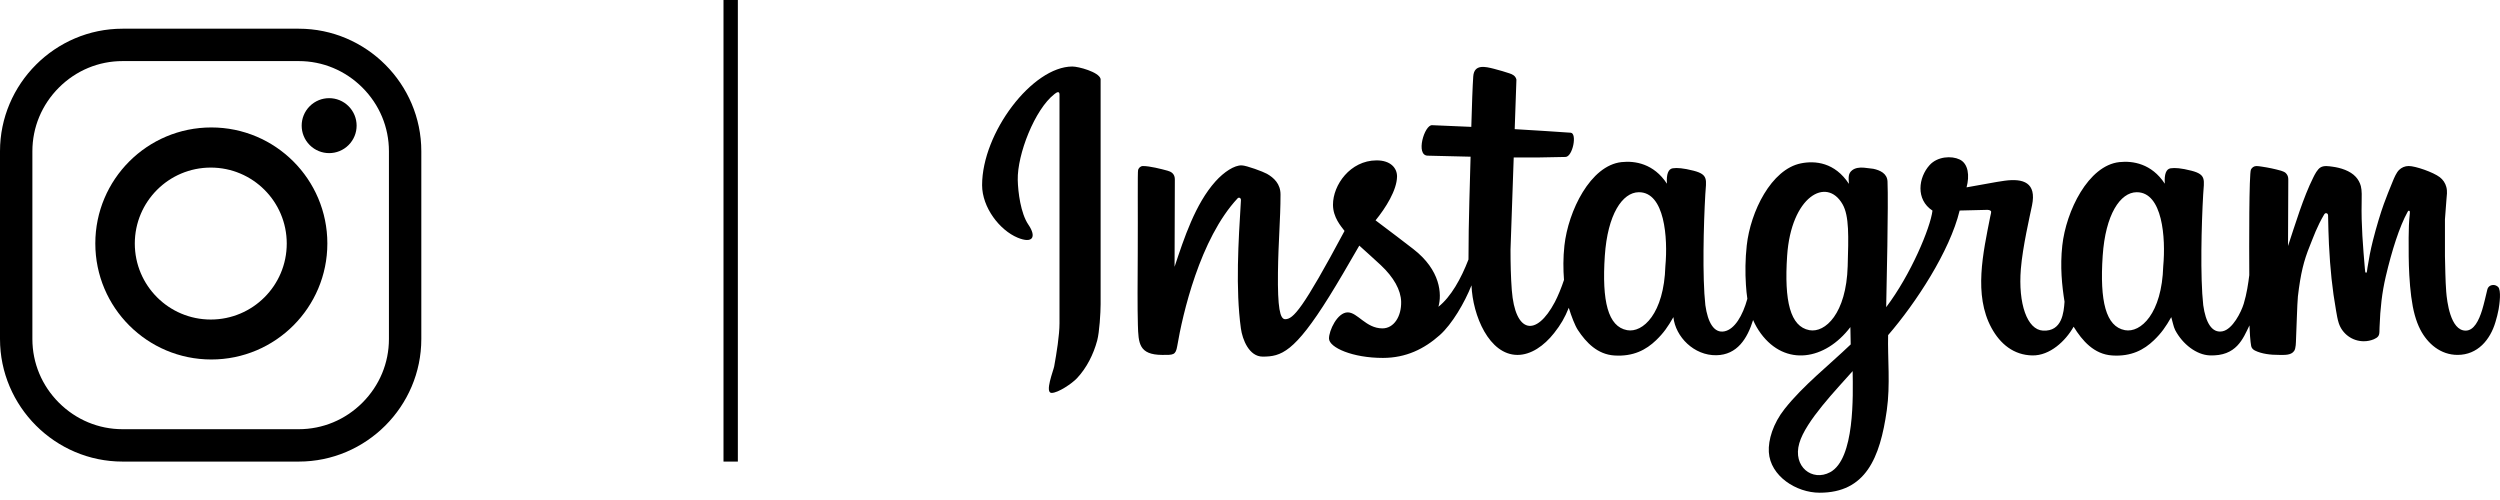 <svg width="150" height="30" viewBox="0 0 150 30" fill="none" xmlns="http://www.w3.org/2000/svg">
<g id="Group 1150">
<path id="Vector" d="M17.925 1.722H7.354C3.309 1.722 0 5.032 0 9.076V20.34C0 24.385 3.31 27.695 7.354 27.695H17.925C21.97 27.695 25.279 24.385 25.279 20.34V9.076C25.279 5.032 21.97 1.722 17.925 1.722ZM23.336 20.341C23.336 21.778 22.771 23.134 21.745 24.161C20.719 25.187 19.362 25.752 17.925 25.752H7.354C5.917 25.752 4.56 25.186 3.534 24.161C2.508 23.134 1.943 21.778 1.943 20.341V9.076C1.943 7.639 2.508 6.283 3.534 5.256C4.56 4.23 5.917 3.665 7.354 3.665H17.925C19.362 3.665 20.719 4.231 21.745 5.256C22.771 6.283 23.336 7.639 23.336 9.076V20.341Z" fill="black"/>
<path id="Vector_2" d="M12.68 7.647C8.835 7.647 5.719 10.764 5.719 14.608C5.719 18.453 8.835 21.569 12.68 21.569C16.524 21.569 19.641 18.452 19.641 14.608C19.641 10.764 16.524 7.647 12.68 7.647ZM12.646 19.172C10.129 19.172 8.088 17.131 8.088 14.613C8.088 12.096 10.129 10.055 12.646 10.055C15.164 10.055 17.205 12.096 17.205 14.613C17.205 17.131 15.164 19.172 12.646 19.172Z" fill="black"/>
<path id="Vector_3" d="M20.914 8.704C21.558 8.06 21.558 7.017 20.914 6.373C20.271 5.729 19.227 5.729 18.583 6.373C17.94 7.017 17.94 8.06 18.583 8.704C19.227 9.348 20.271 9.348 20.914 8.704Z" fill="black"/>
<path id="Vector_4" d="M66.031 4.719C65.913 4.315 64.705 3.991 64.344 3.991C61.942 3.992 58.926 7.964 58.926 11.108C58.926 12.452 59.984 13.815 61.058 14.26C61.498 14.443 61.799 14.441 61.91 14.287C62.016 14.138 61.962 13.86 61.702 13.478C61.24 12.799 61.082 11.533 61.065 10.8C61.03 9.269 62.088 6.55 63.274 5.639C63.381 5.557 63.57 5.421 63.57 5.678C63.57 10.253 63.57 14.819 63.57 19.395C63.57 20.113 63.396 21.181 63.252 21.98C63.205 22.238 62.667 23.575 63.096 23.575C63.489 23.575 64.323 23.009 64.62 22.692C65.196 22.078 65.606 21.27 65.832 20.429C65.967 19.926 66.037 18.746 66.037 18.254V4.749C66.036 4.742 66.035 4.733 66.031 4.719Z" fill="black"/>
<path id="Vector_5" d="M149.879 17.21C149.805 17.146 149.714 17.099 149.609 17.099C149.408 17.099 149.279 17.212 149.238 17.379C149.158 17.705 149.041 18.233 148.929 18.597C148.733 19.231 148.437 19.837 147.939 19.837C147.021 19.837 146.818 18.073 146.773 17.501C146.719 16.796 146.715 15.994 146.697 15.374V13.158L146.785 11.996C146.807 11.71 146.852 11.493 146.779 11.217C146.717 10.982 146.577 10.777 146.389 10.633C145.996 10.332 144.928 9.961 144.522 9.961C144.296 9.961 144.091 10.052 143.943 10.199C143.781 10.36 143.657 10.657 143.574 10.858C143.365 11.361 143.185 11.814 143.029 12.243C142.837 12.771 142.581 13.616 142.374 14.435C142.231 15.002 142.135 15.51 142.047 16.068C142.034 16.152 142.033 16.175 142.021 16.259C142.021 16.262 142.014 16.314 142.006 16.333C141.986 16.382 141.925 16.369 141.916 16.316C141.904 16.25 141.899 16.192 141.893 16.125C141.782 14.823 141.668 13.467 141.699 12.154C141.707 11.818 141.717 11.414 141.651 11.167C141.596 10.958 141.49 10.769 141.349 10.614C141.011 10.242 140.428 10.065 139.955 10.002C139.723 9.971 139.444 9.92 139.236 10.042C139.04 10.156 138.884 10.473 138.793 10.656C138.197 11.848 137.721 13.437 137.281 14.76L137.297 10.94C137.297 10.853 137.303 10.703 137.281 10.616C137.253 10.507 137.188 10.412 137.101 10.345C137.071 10.323 136.957 10.27 136.864 10.243C136.474 10.134 136.108 10.056 135.703 9.997C135.614 9.984 135.477 9.962 135.389 9.962C135.242 9.962 135.119 10.049 135.057 10.173C134.94 10.405 134.946 14.729 134.957 16.508C134.898 16.991 134.806 17.626 134.625 18.222C134.472 18.726 133.958 19.757 133.351 19.878C132.709 20.006 132.338 19.341 132.194 18.309C132.007 16.622 132.088 13.453 132.191 11.669C132.24 10.803 132.402 10.479 131.488 10.243C130.868 10.084 130.492 10.059 130.236 10.098C129.971 10.137 129.847 10.456 129.889 11.023C129.097 9.811 127.96 9.64 127.164 9.726C125.298 9.927 123.965 12.66 123.737 14.733C123.599 15.996 123.718 17.146 123.872 18.102C123.827 18.742 123.729 19.901 122.578 19.837C121.629 19.784 121.083 18.226 121.251 16.137C121.358 14.811 121.795 12.942 121.922 12.32C122.202 10.957 121.403 10.694 120.284 10.843C119.695 10.922 118.885 11.092 117.993 11.241C118.179 10.556 118.109 9.822 117.576 9.568C117.091 9.336 116.251 9.383 115.777 9.905C115.105 10.646 114.928 11.969 115.949 12.637C115.824 13.668 114.655 16.468 113.171 18.431C113.194 17.305 113.31 12.241 113.251 10.89C113.231 10.403 112.796 10.213 112.401 10.128C112.339 10.114 111.83 10.065 111.83 10.06C111.56 10.038 111.305 10.074 111.125 10.219C110.894 10.404 110.905 10.62 110.935 11.032C110.09 9.738 108.905 9.631 108.058 9.801C106.278 10.156 105.028 12.691 104.804 14.733C104.714 15.554 104.708 16.363 104.756 17.095C104.775 17.386 104.801 17.663 104.841 17.929C104.558 18.95 104.08 19.747 103.478 19.878C102.839 20.017 102.466 19.341 102.321 18.309C102.134 16.622 102.216 13.453 102.318 11.669C102.368 10.803 102.529 10.478 101.616 10.243C100.995 10.084 100.62 10.059 100.364 10.097C100.099 10.137 99.974 10.456 100.017 11.023C99.225 9.811 98.088 9.639 97.292 9.726C95.425 9.927 94.093 12.66 93.865 14.733C93.785 15.463 93.791 16.155 93.84 16.794C93.696 17.237 93.468 17.791 93.292 18.122C92.164 20.251 90.907 19.997 90.708 17.41C90.647 16.616 90.631 15.777 90.631 14.977C90.695 13.134 90.759 11.29 90.823 9.447C91.838 9.455 92.866 9.449 93.932 9.417C94.364 9.404 94.642 7.991 94.24 7.963C93.118 7.885 92.001 7.814 90.882 7.749L90.985 4.792C90.985 4.783 90.985 4.774 90.979 4.753C90.92 4.549 90.762 4.465 90.568 4.401C90.34 4.326 89.976 4.212 89.627 4.125C89.127 4 88.448 3.826 88.395 4.586C88.355 5.157 88.314 6.312 88.278 7.612C87.497 7.575 86.713 7.541 85.923 7.511C85.461 7.494 84.921 9.324 85.659 9.34C86.531 9.359 87.385 9.382 88.235 9.402C88.209 10.628 88.106 13.279 88.109 15.568C87.667 16.717 87.053 17.818 86.305 18.406C86.518 17.656 86.442 16.213 84.796 14.941C84.213 14.49 83.513 13.957 82.533 13.221C83.146 12.471 83.809 11.41 83.822 10.597C83.831 10.095 83.446 9.616 82.582 9.623C81.02 9.634 79.975 11.089 79.979 12.288C79.982 13.045 80.463 13.579 80.672 13.856C78.151 18.574 77.593 19.152 77.11 19.152C76.797 19.152 76.653 18.467 76.677 16.36C76.699 14.473 76.83 13.202 76.831 11.67C76.832 11.03 76.43 10.664 76.018 10.429C75.791 10.3 74.798 9.931 74.501 9.922C74.068 9.909 73.445 10.309 72.926 10.887C71.718 12.235 71.043 14.293 70.474 16.009L70.49 10.94C70.49 10.853 70.496 10.703 70.474 10.616C70.419 10.398 70.26 10.3 70.057 10.243C69.674 10.136 68.98 9.962 68.582 9.962C68.434 9.962 68.332 10.064 68.287 10.189C68.248 10.296 68.279 12.695 68.265 15.203C68.255 16.857 68.243 18.449 68.273 19.489C68.306 20.591 68.327 21.289 69.738 21.295C70.395 21.297 70.541 21.315 70.634 20.764C70.951 18.883 71.99 14.32 74.263 11.893C74.333 11.826 74.466 11.867 74.456 12.02C74.305 14.454 74.128 17.34 74.453 19.703C74.545 20.374 74.945 21.397 75.763 21.397C76.864 21.397 77.664 21.147 79.76 17.779C80.273 16.955 80.854 15.96 81.558 14.736C81.988 15.127 82.424 15.512 82.848 15.909C83.624 16.637 84.053 17.403 84.069 18.106C84.089 18.971 83.644 19.706 82.94 19.703C81.951 19.698 81.456 18.741 80.862 18.743C80.237 18.745 79.735 19.841 79.74 20.313C79.746 20.854 81.161 21.478 82.979 21.475C84.358 21.473 85.45 20.94 86.388 20.105C87.125 19.448 87.874 18.165 88.29 17.12C88.36 18.937 89.35 21.295 91.051 21.295C91.858 21.295 92.64 20.753 93.245 19.986C93.651 19.472 93.885 19.064 94.127 18.467C94.282 18.976 94.499 19.537 94.671 19.798C95.178 20.569 95.856 21.263 96.859 21.329C98.003 21.403 98.767 20.988 99.362 20.417C99.817 19.979 100.074 19.606 100.404 19.028C100.529 20.209 101.641 21.339 102.984 21.314C104.231 21.29 104.837 20.321 105.186 19.201C105.307 19.481 105.459 19.751 105.653 20.014C107.121 22.003 109.508 21.619 111.023 19.626C111.032 20.087 111.041 20.538 111.042 20.665C109.708 21.943 108.196 23.123 107.08 24.532C106.378 25.418 106.088 26.403 106.13 27.122C106.215 28.566 107.776 29.563 109.178 29.563C111.931 29.563 112.798 27.499 113.207 24.622C113.427 23.082 113.253 21.507 113.287 20.108C114.96 18.17 116.987 15.075 117.579 12.632L119.207 12.592C119.286 12.59 119.393 12.601 119.449 12.658C119.496 12.704 119.447 12.836 119.413 13.005C118.987 15.168 118.408 17.688 119.49 19.677C120.01 20.631 120.816 21.306 121.944 21.326C122.989 21.344 123.931 20.465 124.418 19.602C124.938 20.447 125.643 21.258 126.731 21.328C127.874 21.403 128.639 20.988 129.233 20.417C129.689 19.979 129.946 19.605 130.276 19.028C130.346 19.252 130.408 19.61 130.512 19.807C130.96 20.659 131.796 21.292 132.579 21.323C134.187 21.387 134.579 20.325 134.968 19.523C134.976 19.852 135.02 20.522 135.071 20.766C135.097 20.888 135.185 20.977 135.295 21.032C135.695 21.232 136.234 21.297 136.732 21.294C137.037 21.293 137.462 21.336 137.651 21.053C137.759 20.891 137.753 20.54 137.762 20.345C137.8 19.579 137.826 18.291 137.874 17.788C138.037 16.4 138.226 15.646 138.589 14.753C138.814 14.2 139.006 13.619 139.457 12.855C139.479 12.818 139.518 12.79 139.564 12.79C139.649 12.79 139.684 12.864 139.685 12.926C139.698 13.553 139.71 14.126 139.737 14.663C139.812 16.147 139.936 17.352 140.165 18.645C140.207 18.884 140.249 19.156 140.326 19.389C140.533 20.02 141.127 20.475 141.827 20.475C142.04 20.475 142.243 20.433 142.429 20.356C142.482 20.334 142.534 20.307 142.582 20.275C142.677 20.212 142.727 20.148 142.752 20.036C142.768 19.964 142.766 19.878 142.768 19.802C142.77 19.738 142.772 19.675 142.774 19.613C142.815 18.493 142.919 17.558 143.146 16.59C143.509 15.041 143.968 13.592 144.454 12.717C144.472 12.685 144.488 12.643 144.532 12.643C144.566 12.643 144.588 12.668 144.592 12.701C144.595 12.731 144.593 12.781 144.59 12.802C144.535 13.285 144.521 13.778 144.519 14.268C144.517 15.014 144.516 15.763 144.558 16.509C144.608 17.395 144.706 18.257 144.887 18.907C144.977 19.232 145.086 19.518 145.215 19.769C145.657 20.628 146.44 21.294 147.455 21.294C148.657 21.294 149.412 20.389 149.727 19.324C149.802 19.071 149.869 18.826 149.917 18.558C149.966 18.279 150.093 17.398 149.879 17.21ZM99.922 15.973C99.839 18.817 98.57 19.986 97.625 19.81C96.477 19.596 96.107 18.076 96.289 15.348C96.454 12.873 97.34 11.537 98.331 11.533C99.883 11.528 100.079 14.266 99.922 15.973ZM110.861 15.973C110.777 18.817 109.509 19.986 108.564 19.81C107.416 19.596 107.046 18.076 107.228 15.348C107.465 11.789 109.591 10.577 110.553 12.254C110.959 12.961 110.912 14.197 110.861 15.973ZM109.806 28.334C108.739 28.906 107.549 28.009 107.958 26.592C108.34 25.265 110.188 23.366 111.159 22.266C111.18 23.726 111.293 27.537 109.806 28.334ZM129.794 15.973C129.711 18.817 128.442 19.986 127.497 19.81C126.349 19.596 125.979 18.076 126.161 15.348C126.326 12.873 127.212 11.537 128.203 11.533C129.755 11.528 129.951 14.266 129.794 15.973Z" fill="black"/>
<path id="Vector_6" d="M44.271 0H43.41V27.695H44.271V0Z" fill="black"/>
</g>
</svg>
